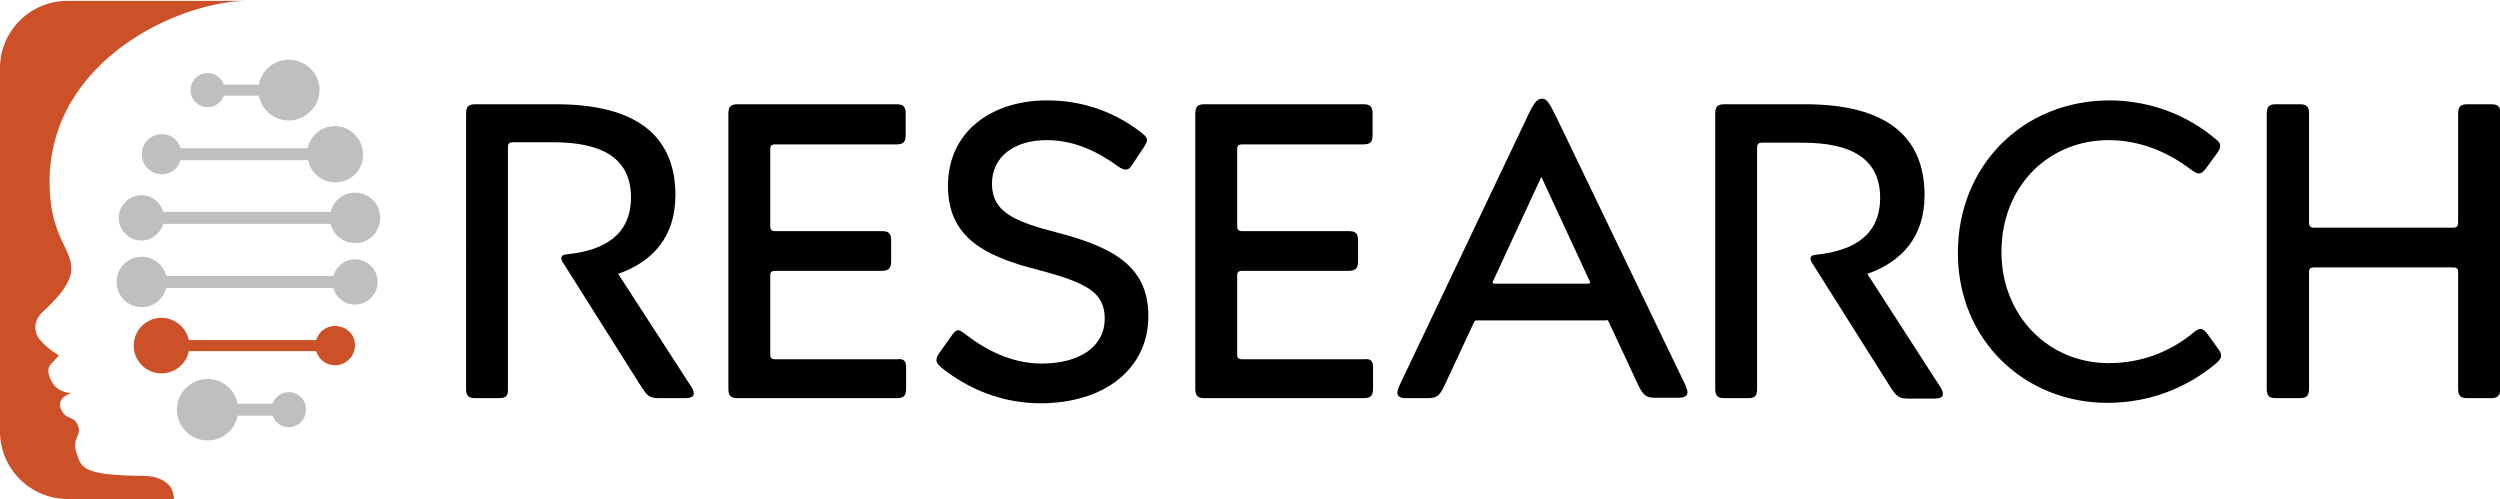 <?xml version="1.0" encoding="utf-8"?>
<!-- Generator: Adobe Illustrator 21.0.2, SVG Export Plug-In . SVG Version: 6.00 Build 0)  -->
<svg version="1.1" id="Layer_1" xmlns="http://www.w3.org/2000/svg" xmlns:xlink="http://www.w3.org/1999/xlink" x="0px" y="0px"
	 viewBox="0 0 585.2 116.7" style="enable-background:new 0 0 585.2 116.7;" xml:space="preserve">
<style type="text/css">
	.st0{fill:#010101;}
	.st1{fill:#CC5128;}
	.st2{fill:#C0BFBE;}
</style>
<g>
	<g>
		<path d="M116.8,93.2h-5.5c-1.6,0-2.2-0.5-2.2-2.2V26.6c0-1.7,0.6-2.2,2.2-2.2h18.8c19,0,28,7.5,28,21.3c0,9.8-5.4,15.6-13.4,18.4
			l16.9,26.1c0.6,0.8,0.8,1.5,0.8,1.9c0,0.8-0.7,1.1-2.2,1.1h-5.8c-2.3,0-2.8-0.4-4.3-2.7l-18.1-28.7c-0.4-0.5-0.6-1-0.6-1.4
			c0-0.5,0.4-0.8,1.5-0.9c8.4-0.9,14.8-4.4,14.8-13.3c0-9.2-6.8-12.9-18.2-12.9h-9.4c-0.9,0-1.2,0.3-1.2,1.2V91
			C119,92.7,118.4,93.2,116.8,93.2z"/>
		<path d="M212.1,86v5c0,1.7-0.6,2.2-2.2,2.2h-37.2c-1.6,0-2.2-0.5-2.2-2.2V26.6c0-1.7,0.6-2.2,2.2-2.2h37.1c1.6,0,2.2,0.5,2.2,2.2
			v5c0,1.7-0.6,2.2-2.2,2.2h-28.3c-0.9,0-1.2,0.3-1.2,1.1v18c0,0.9,0.3,1.2,1.2,1.2h24.9c1.6,0,2.2,0.5,2.2,2.2v4.9
			c0,1.6-0.6,2.2-2.2,2.2h-24.9c-0.9,0-1.2,0.3-1.2,1.1v18.5c0,0.8,0.3,1.1,1.2,1.1h28.4C211.5,83.9,212.1,84.4,212.1,86z"/>
		<path d="M224.3,77.3c0.4,0,0.9,0.3,1.5,0.8c5,3.9,11.1,7,18,7c9.1,0,14.8-4.1,14.8-10.5c0-6.1-4.1-8.4-15.5-11.4
			c-13.1-3.3-21.2-7.9-21.2-19.7c0-12.7,10.2-20,23.2-20c8.9,0,16.3,3,22.4,7.8c0.7,0.6,1,1,1,1.5c0,0.4-0.3,0.9-0.7,1.6l-2.8,4.2
			c-0.5,0.8-0.9,1.1-1.5,1.1c-0.4,0-1-0.2-1.7-0.7c-4.7-3.4-10.2-6.2-16.8-6.2c-7.6,0-12.8,3.9-12.8,10.2c0,6.5,5,8.8,15.1,11.4
			c14.5,3.7,21.5,8.7,21.5,19.6c0,12.5-10.5,20.4-25.2,20.4c-9.3,0-17.2-3.5-23.3-8.4c-0.8-0.7-1.1-1.2-1.1-1.7c0-0.5,0.2-1,0.7-1.7
			l2.9-4.1C223.4,77.7,223.8,77.3,224.3,77.3z"/>
		<path d="M321.4,86v5c0,1.7-0.6,2.2-2.2,2.2h-37.2c-1.6,0-2.2-0.5-2.2-2.2V26.6c0-1.7,0.6-2.2,2.2-2.2h37.1c1.6,0,2.2,0.5,2.2,2.2
			v5c0,1.7-0.6,2.2-2.2,2.2h-28.3c-0.9,0-1.2,0.3-1.2,1.1v18c0,0.9,0.3,1.2,1.2,1.2h24.9c1.6,0,2.2,0.5,2.2,2.2v4.9
			c0,1.6-0.6,2.2-2.2,2.2h-24.9c-0.9,0-1.2,0.3-1.2,1.1v18.5c0,0.8,0.3,1.1,1.2,1.1h28.4C320.8,83.9,321.4,84.4,321.4,86z"/>
		<path d="M409.2,93.2h-5.5c-1.6,0-2.2-0.5-2.2-2.2V26.6c0-1.7,0.6-2.2,2.2-2.2h18.8c19,0,28,7.5,28,21.3c0,9.8-5.4,15.6-13.4,18.4
			L454,90.3c0.6,0.8,0.8,1.5,0.8,1.9c0,0.8-0.7,1.1-2.2,1.1h-5.8c-2.3,0-2.8-0.4-4.3-2.7l-18.1-28.7c-0.4-0.5-0.6-1-0.6-1.4
			c0-0.5,0.4-0.8,1.5-0.9c8.4-0.9,14.8-4.4,14.8-13.3c0-9.2-6.8-12.9-18.2-12.9h-9.4c-0.9,0-1.2,0.3-1.2,1.2V91
			C411.3,92.7,410.8,93.2,409.2,93.2z"/>
		<path d="M513.4,77.9c0.7-0.6,1.2-0.9,1.7-0.9c0.6,0,1,0.4,1.5,1l2.8,3.9c0.4,0.5,0.5,1,0.5,1.4c0,0.6-0.4,1.1-1.2,1.8
			c-6.8,5.7-15.6,9.2-25.4,9.2c-19.3,0-35-14.6-35-35.1s15.3-35.7,35.5-35.7c9.8,0,18.6,3.7,24.9,9.1c0.7,0.5,1,1,1,1.5
			c0,0.5-0.2,1-0.6,1.6l-2.8,3.8c-0.5,0.7-1,1.1-1.6,1.1c-0.5,0-1-0.3-1.7-0.8c-5.3-4.1-12-7-19.4-7c-14,0-25.1,10.7-25.1,26.2
			c0,14.8,10.9,26,25.1,26C501.4,85,508,82.3,513.4,77.9z"/>
		<path d="M583.1,93.2h-5.5c-1.6,0-2.2-0.5-2.2-2.2V63.7c0-0.8-0.3-1.1-1.2-1.1h-32.5c-0.9,0-1.2,0.3-1.2,1.1V91
			c0,1.7-0.6,2.2-2.2,2.2h-5.5c-1.6,0-2.2-0.5-2.2-2.2V26.6c0-1.7,0.6-2.2,2.2-2.2h5.5c1.6,0,2.2,0.5,2.2,2.2v25.5
			c0,0.8,0.3,1.2,1.2,1.2h32.5c0.9,0,1.2-0.4,1.2-1.2V26.6c0-1.7,0.6-2.2,2.2-2.2h5.5c1.6,0,2.2,0.5,2.2,2.2V91
			C585.2,92.7,584.6,93.2,583.1,93.2z"/>
		<path class="st0" d="M376,74.9c0.2,0,0.4,0.1,0.5,0.3l7,15c1.2,2.4,1.9,2.9,3.9,2.9h5.5c1.4,0,2.1-0.4,2.1-1.3
			c0-0.4-0.2-1-0.5-1.7L364.6,28c-1.9-3.9-2.5-4.9-3.6-4.9c-1.3,0-2,1-3.8,4.9l-29.6,62.2c-0.3,0.7-0.5,1.3-0.5,1.7
			c0,0.9,0.7,1.3,2,1.3h5.1c2.2,0,2.8-0.6,3.9-2.9l7-15c0.1-0.2,0.3-0.3,0.5-0.3H376z M349.7,66.4c-0.2,0-0.3-0.1-0.3-0.3
			c0-0.1,0-0.1,0-0.1l11.4-24.6L372.2,66c0,0,0,0.1,0,0.1c0,0.2-0.1,0.3-0.3,0.3H349.7z"/>
	</g>
	<g>
		<path class="st1" d="M40.7,116.8c0-5.4-6.7-5.4-6.7-5.4v0c-15.1-0.1-14.9-2-16.1-5.4c-1.2-3.4,1.4-4.1,0.3-6.5
			c-1.1-2.4-2.7-1-3.9-3.7C13,93.1,16.7,92,16.7,92s-3.1,0.1-4.6-2.7c-1.5-2.9-0.6-3.6,0.3-4.6c0.9-0.9,1.4-1.5,1.4-1.5
			s-2.4-1.3-4.4-3.6C8,78,7.6,75.2,10,73c2.7-2.5,6.7-6.4,6.7-10.1c0-5-5.1-7.7-5.1-20.3c0-28.6,30.5-42.4,46.5-42.4H15.8
			C7.1,0.2,0,7.2,0,16V101c0,8.7,7.1,15.8,15.8,15.8L40.7,116.8C40.7,116.8,40.7,116.8,40.7,116.8z"/>
		<g>
			<path class="st2" d="M67.6,14c-3.5,0-6.4,2.5-7,5.8h-8.2c-0.6-1.6-2-2.7-3.8-2.7c-2.2,0-4,1.8-4,4c0,2.2,1.8,4,4,4
				c1.7,0,3.2-1.1,3.8-2.7h8.2c0.6,3.3,3.5,5.8,7,5.8c3.9,0,7.2-3.2,7.2-7.2C74.8,17.2,71.6,14,67.6,14z"/>
			<path class="st2" d="M78.4,29.5c-3.1,0-5.7,2.2-6.4,5.2H42.3c-0.6-1.9-2.3-3.3-4.4-3.3c-2.6,0-4.7,2.1-4.7,4.7s2.1,4.7,4.7,4.7
				c2.1,0,3.8-1.4,4.4-3.3h29.8c0.6,2.9,3.2,5.2,6.4,5.2c3.6,0,6.5-2.9,6.5-6.5S82,29.5,78.4,29.5z"/>
			<path class="st2" d="M83.1,45.1c-2.8,0-5.1,1.9-5.7,4.5H38.2c-0.6-2.2-2.6-3.9-5.1-3.9c-2.9,0-5.3,2.4-5.3,5.3
				c0,2.9,2.4,5.3,5.3,5.3c2.4,0,4.5-1.7,5.1-3.9h39.2c0.6,2.6,3,4.5,5.7,4.5c3.3,0,5.9-2.6,5.9-5.9S86.4,45.1,83.1,45.1z"/>
			<path class="st2" d="M83.1,60.7c-2.4,0-4.5,1.7-5.1,3.9H38.9c-0.6-2.6-3-4.5-5.7-4.5c-3.3,0-5.9,2.6-5.9,5.9s2.6,5.9,5.9,5.9
				c2.8,0,5.1-1.9,5.7-4.5H78c0.6,2.2,2.6,3.9,5.1,3.9c2.9,0,5.3-2.4,5.3-5.3S86,60.7,83.1,60.7z"/>
			<path class="st1" d="M78.4,76.3c-2.1,0-3.8,1.4-4.4,3.3H44.2c-0.6-2.9-3.2-5.2-6.4-5.2c-3.6,0-6.5,2.9-6.5,6.5s2.9,6.5,6.5,6.5
				c3.1,0,5.8-2.2,6.4-5.2H74c0.6,1.9,2.3,3.3,4.4,3.3c2.6,0,4.7-2.1,4.7-4.7S81,76.3,78.4,76.3z"/>
			<path class="st2" d="M67.6,91.8c-1.7,0-3.2,1.1-3.8,2.7h-8.2c-0.6-3.3-3.5-5.8-7-5.8c-3.9,0-7.2,3.2-7.2,7.2
				c0,3.9,3.2,7.2,7.2,7.2c3.5,0,6.4-2.5,7-5.8h8.2c0.6,1.6,2,2.7,3.8,2.7c2.2,0,4-1.8,4-4C71.7,93.6,69.9,91.8,67.6,91.8z"/>
		</g>
	</g>
</g>
</svg>
